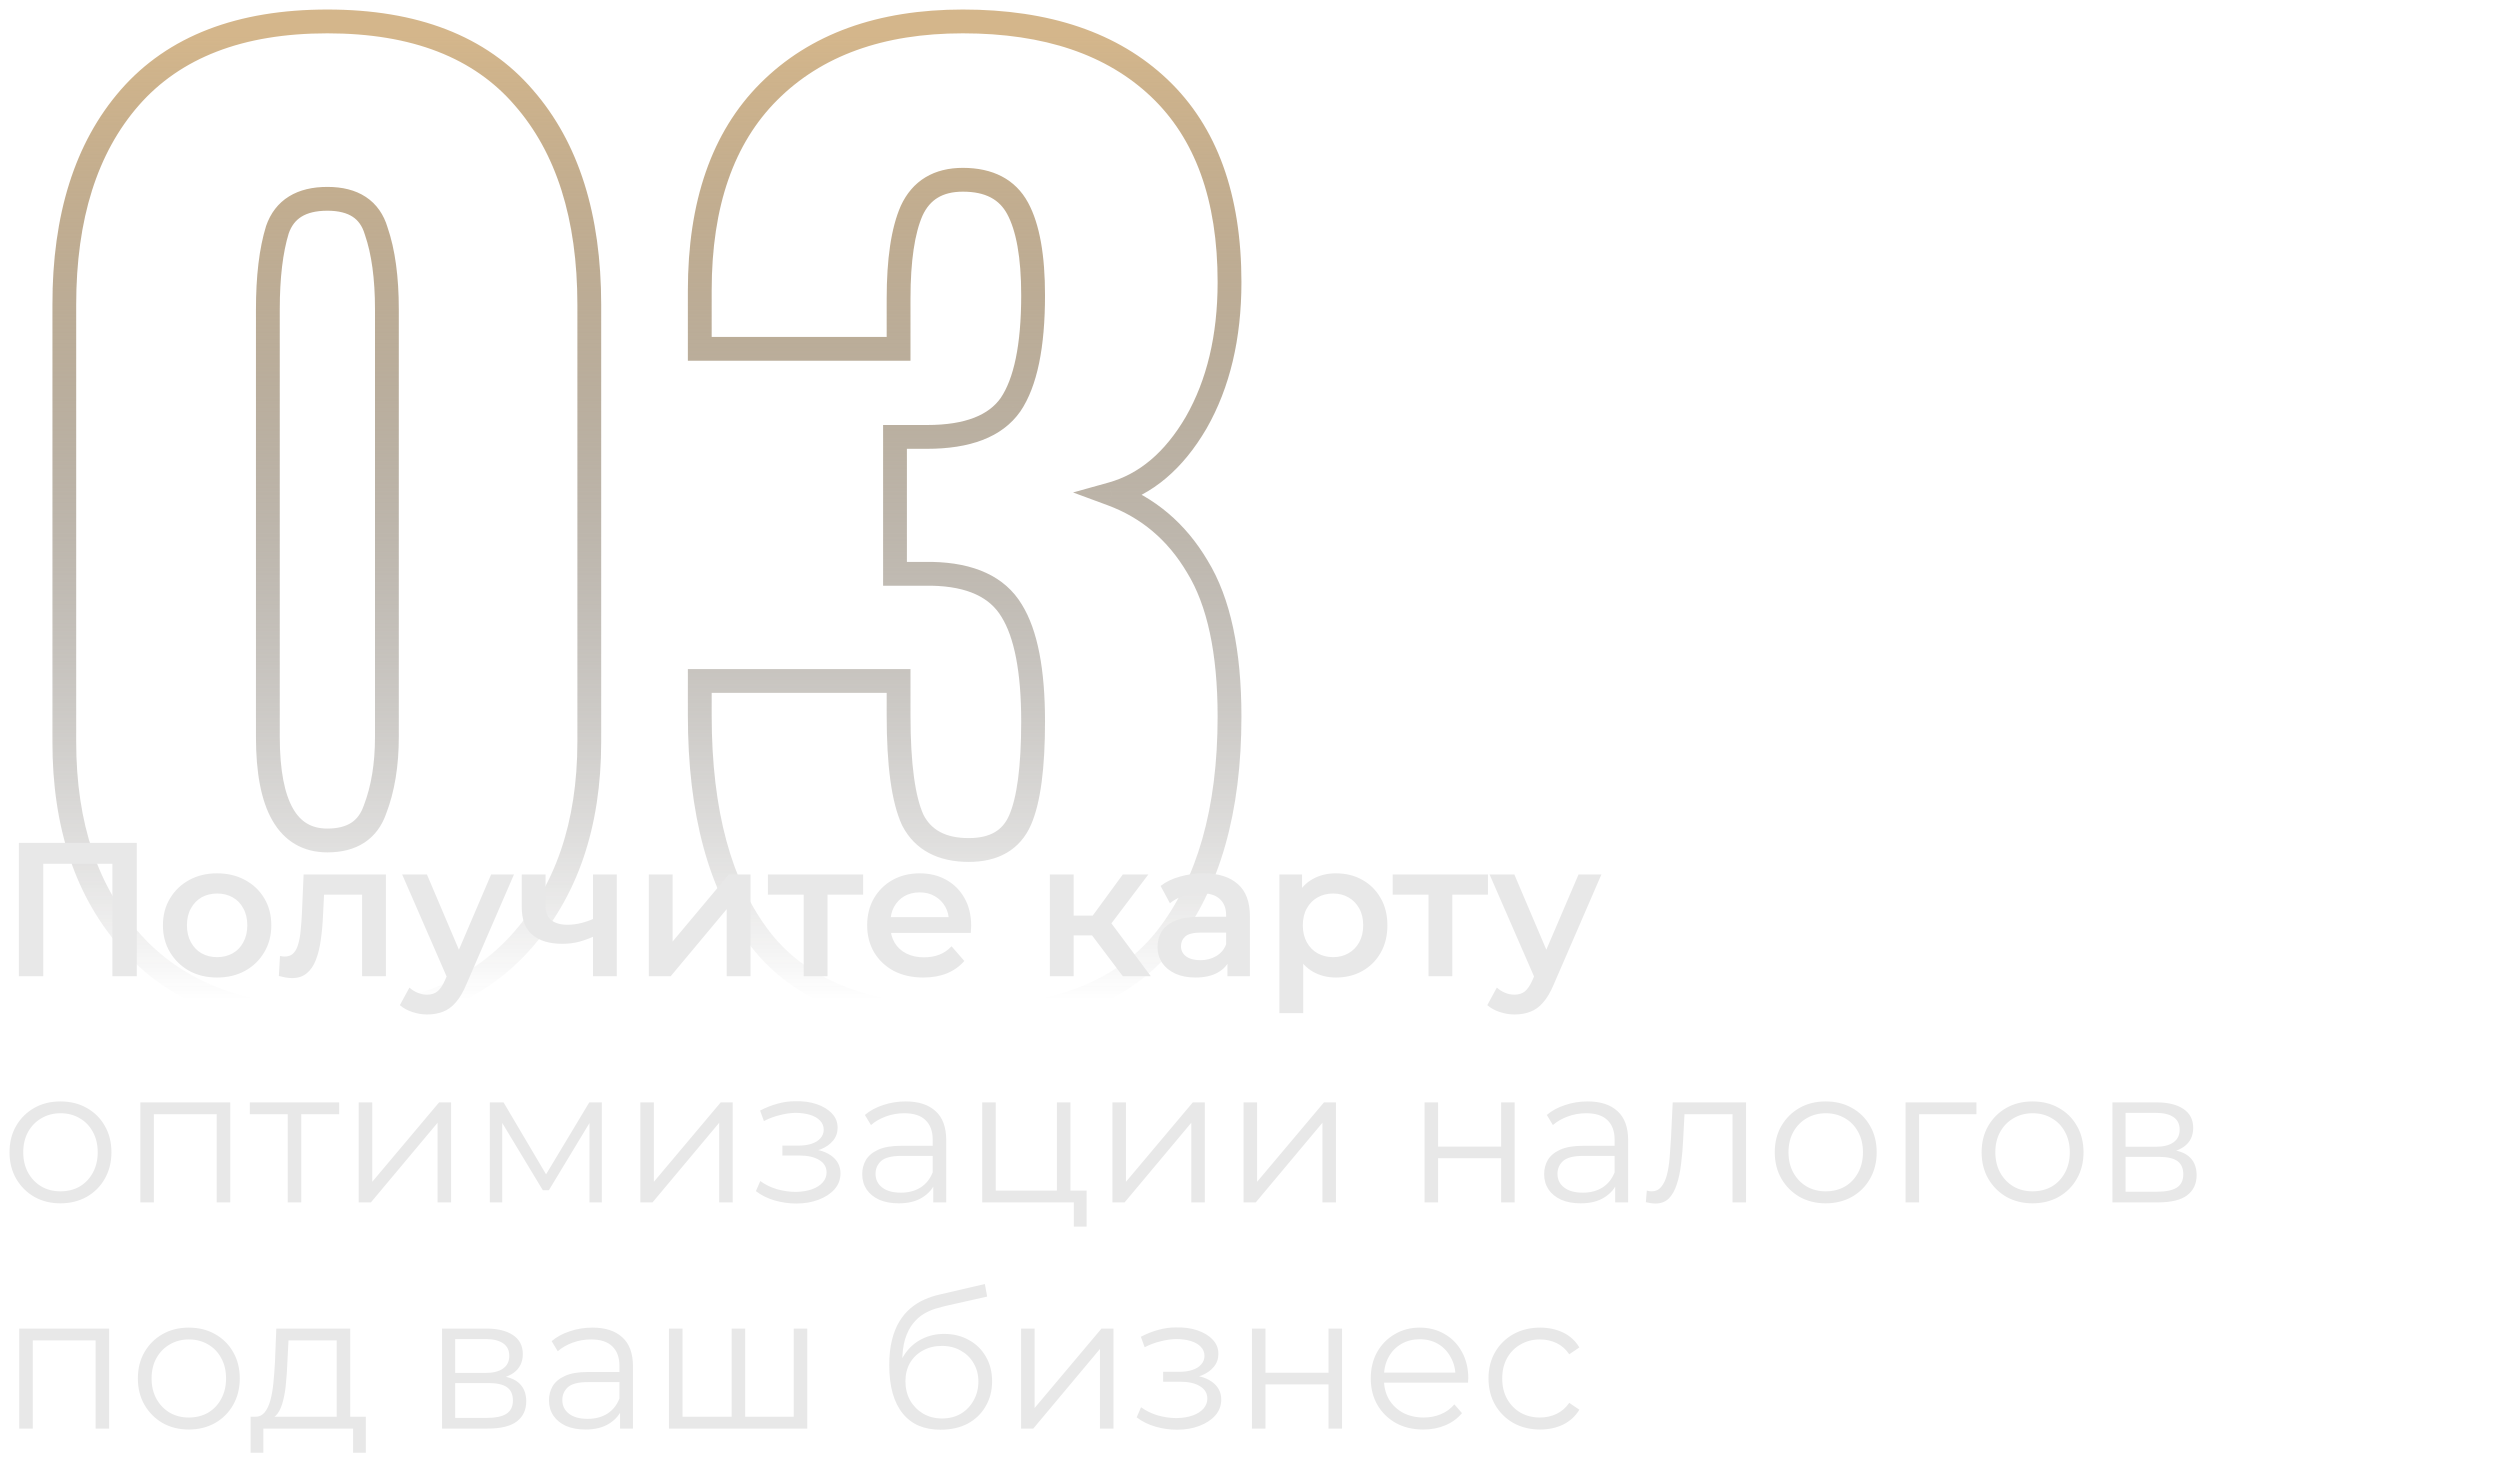 <?xml version="1.0" encoding="UTF-8"?> <svg xmlns="http://www.w3.org/2000/svg" width="210" height="124" viewBox="0 0 210 124" fill="none"><mask id="path-1-outside-1_11_20" maskUnits="userSpaceOnUse" x="4" y="0" width="101" height="87" fill="black"><rect fill="white" x="4" width="101" height="87"></rect><path d="M27.5 85.5C20.367 85.5 14.9 83.4 11.1 79.2C7.3 75 5.4 69.367 5.4 62.3V25.6C5.4 18.2 7.233 12.4 10.9 8.2C14.633 3.933 20.167 1.8 27.5 1.8C34.833 1.8 40.333 3.933 44 8.2C47.667 12.4 49.5 18.2 49.5 25.6V62.3C49.5 69.3 47.567 74.933 43.7 79.2C39.9 83.4 34.5 85.5 27.5 85.5ZM27.5 70.6C29.567 70.6 30.9 69.733 31.5 68C32.167 66.267 32.5 64.233 32.5 61.9V26C32.5 23.333 32.2 21.133 31.6 19.4C31.067 17.6 29.7 16.7 27.5 16.7C25.3 16.7 23.9 17.567 23.3 19.3C22.767 21.033 22.5 23.267 22.5 26V61.9C22.5 67.7 24.167 70.6 27.5 70.6ZM81.081 85.5C73.014 85.5 67.281 83.3 63.88 78.9C60.48 74.5 58.781 68.233 58.781 60.1V57.2H75.481V60.1C75.481 64.233 75.88 67.167 76.68 68.9C77.547 70.567 79.114 71.4 81.38 71.4C83.514 71.4 84.947 70.567 85.68 68.9C86.414 67.233 86.781 64.467 86.781 60.6C86.781 56.333 86.18 53.233 84.981 51.3C83.781 49.3 81.547 48.267 78.281 48.2H75.18V36.7H77.88C81.281 36.7 83.614 35.8 84.88 34C86.147 32.133 86.781 29.067 86.781 24.8C86.781 21.533 86.347 19.1 85.481 17.5C84.614 15.9 83.081 15.1 80.88 15.1C78.814 15.1 77.38 15.967 76.581 17.7C75.847 19.367 75.481 21.833 75.481 25.1V29.3H58.781V24.4C58.781 17.133 60.714 11.567 64.581 7.7C68.514 3.767 73.947 1.8 80.88 1.8C87.947 1.8 93.447 3.667 97.38 7.4C101.314 11.133 103.28 16.567 103.28 23.7C103.28 28.3 102.347 32.233 100.48 35.5C98.614 38.7 96.247 40.7 93.38 41.5C96.447 42.633 98.847 44.667 100.58 47.6C102.38 50.533 103.28 54.733 103.28 60.2C103.28 68.067 101.514 74.267 97.981 78.8C94.447 83.267 88.814 85.5 81.081 85.5Z"></path></mask><path d="M11.1 79.2L10.358 79.871L11.1 79.2ZM10.9 8.2L10.147 7.541L10.147 7.542L10.9 8.2ZM44 8.2L43.242 8.852L43.247 8.858L44 8.2ZM43.7 79.2L42.959 78.528L42.959 78.529L43.7 79.2ZM31.5 68L30.567 67.641L30.561 67.657L30.555 67.673L31.5 68ZM31.6 19.4L30.641 19.684L30.648 19.706L30.655 19.727L31.6 19.4ZM23.3 19.3L22.355 18.973L22.349 18.989L22.344 19.006L23.3 19.3ZM27.5 84.5C20.571 84.5 15.405 82.468 11.841 78.529L10.358 79.871C14.395 84.332 20.163 86.5 27.5 86.5V84.5ZM11.841 78.529C8.246 74.555 6.4 69.183 6.4 62.3H4.4C4.4 69.551 6.354 75.445 10.358 79.871L11.841 78.529ZM6.4 62.3V25.6H4.4V62.3H6.4ZM6.4 25.6C6.4 18.361 8.192 12.823 11.653 8.858L10.147 7.542C6.275 11.977 4.4 18.038 4.4 25.6H6.4ZM11.653 8.858C15.144 4.869 20.365 2.8 27.5 2.8V0.8C19.969 0.8 14.123 2.998 10.147 7.541L11.653 8.858ZM27.5 2.8C34.636 2.8 39.819 4.869 43.242 8.852L44.758 7.548C40.848 2.998 35.03 0.8 27.5 0.8V2.8ZM43.247 8.858C46.708 12.823 48.5 18.361 48.5 25.6H50.5C50.5 18.038 48.625 11.977 44.753 7.542L43.247 8.858ZM48.5 25.6V62.3H50.5V25.6H48.5ZM48.5 62.3C48.5 69.108 46.625 74.484 42.959 78.528L44.441 79.871C48.509 75.383 50.5 69.492 50.5 62.3H48.5ZM42.959 78.529C39.391 82.472 34.289 84.5 27.5 84.5V86.5C34.711 86.5 40.409 84.328 44.441 79.871L42.959 78.529ZM27.5 71.6C28.67 71.6 29.724 71.355 30.595 70.788C31.476 70.216 32.084 69.37 32.445 68.327L30.555 67.673C30.316 68.363 29.957 68.818 29.505 69.112C29.043 69.412 28.397 69.6 27.5 69.6V71.6ZM32.433 68.359C33.154 66.486 33.5 64.326 33.5 61.9H31.5C31.5 64.141 31.18 66.047 30.567 67.641L32.433 68.359ZM33.5 61.9V26H31.5V61.9H33.5ZM33.5 26C33.5 23.268 33.194 20.948 32.545 19.073L30.655 19.727C31.206 21.319 31.5 23.399 31.5 26H33.5ZM32.559 19.116C32.236 18.025 31.634 17.138 30.725 16.54C29.831 15.951 28.73 15.7 27.5 15.7V17.7C28.47 17.7 29.152 17.899 29.625 18.21C30.083 18.512 30.431 18.975 30.641 19.684L32.559 19.116ZM27.5 15.7C26.275 15.7 25.177 15.941 24.274 16.5C23.356 17.068 22.721 17.915 22.355 18.973L24.245 19.627C24.479 18.951 24.844 18.499 25.326 18.2C25.823 17.892 26.525 17.7 27.5 17.7V15.7ZM22.344 19.006C21.771 20.87 21.5 23.212 21.5 26H23.5C23.5 23.321 23.763 21.197 24.256 19.594L22.344 19.006ZM21.5 26V61.9H23.5V26H21.5ZM21.5 61.9C21.5 64.863 21.92 67.248 22.883 68.923C23.894 70.682 25.474 71.6 27.5 71.6V69.6C26.193 69.6 25.273 69.068 24.617 67.927C23.913 66.702 23.5 64.737 23.5 61.9H21.5ZM58.781 57.2V56.2H57.781V57.2H58.781ZM75.481 57.2H76.481V56.2H75.481V57.2ZM76.68 68.9L75.772 69.319L75.782 69.34L75.793 69.361L76.68 68.9ZM84.981 51.3L84.123 51.815L84.127 51.821L84.131 51.827L84.981 51.3ZM78.281 48.2L78.301 47.2L78.291 47.2H78.281V48.2ZM75.18 48.2H74.18V49.2H75.18V48.2ZM75.18 36.7V35.7H74.18V36.7H75.18ZM84.88 34L85.698 34.575L85.703 34.569L85.708 34.562L84.88 34ZM85.481 17.5L84.601 17.976V17.976L85.481 17.5ZM76.581 17.7L75.672 17.281L75.669 17.289L75.665 17.297L76.581 17.7ZM75.481 29.3V30.3H76.481V29.3H75.481ZM58.781 29.3H57.781V30.3H58.781V29.3ZM64.581 7.7L65.288 8.407V8.407L64.581 7.7ZM97.38 7.4L98.069 6.675V6.675L97.38 7.4ZM100.48 35.5L101.344 36.004L101.349 35.996L100.48 35.5ZM93.38 41.5L93.112 40.537L90.136 41.367L93.034 42.438L93.38 41.5ZM100.58 47.6L99.719 48.109L99.724 48.116L99.728 48.123L100.58 47.6ZM97.981 78.8L98.765 79.42L98.769 79.415L97.981 78.8ZM81.081 84.5C73.178 84.5 67.808 82.347 64.672 78.289L63.089 79.511C66.753 84.252 72.85 86.5 81.081 86.5V84.5ZM64.672 78.289C61.457 74.128 59.781 68.111 59.781 60.1H57.781C57.781 68.356 59.504 74.872 63.089 79.511L64.672 78.289ZM59.781 60.1V57.2H57.781V60.1H59.781ZM58.781 58.2H75.481V56.2H58.781V58.2ZM74.481 57.2V60.1H76.481V57.2H74.481ZM74.481 60.1C74.481 64.248 74.874 67.373 75.772 69.319L77.588 68.481C76.887 66.96 76.481 64.219 76.481 60.1H74.481ZM75.793 69.361C76.871 71.434 78.833 72.4 81.38 72.4V70.4C79.394 70.4 78.223 69.7 77.568 68.439L75.793 69.361ZM81.38 72.4C82.574 72.4 83.651 72.167 84.558 71.639C85.476 71.106 86.153 70.31 86.596 69.303L84.765 68.497C84.475 69.157 84.069 69.611 83.553 69.91C83.027 70.216 82.32 70.4 81.38 70.4V72.4ZM86.596 69.303C87.419 67.432 87.781 64.484 87.781 60.6H85.781C85.781 64.449 85.409 67.035 84.765 68.497L86.596 69.303ZM87.781 60.6C87.781 56.285 87.182 52.951 85.83 50.773L84.131 51.827C85.179 53.516 85.781 56.382 85.781 60.6H87.781ZM85.838 50.785C84.395 48.38 81.76 47.271 78.301 47.2L78.26 49.2C81.335 49.263 83.166 50.219 84.123 51.815L85.838 50.785ZM78.281 47.2H75.18V49.2H78.281V47.2ZM76.18 48.2V36.7H74.18V48.2H76.18ZM75.18 37.7H77.88V35.7H75.18V37.7ZM77.88 37.7C81.422 37.7 84.159 36.763 85.698 34.575L84.063 33.425C83.069 34.837 81.139 35.7 77.88 35.7V37.7ZM85.708 34.562C87.15 32.437 87.781 29.115 87.781 24.8H85.781C85.781 29.018 85.145 31.83 84.053 33.438L85.708 34.562ZM87.781 24.8C87.781 21.48 87.346 18.845 86.36 17.024L84.601 17.976C85.348 19.355 85.781 21.587 85.781 24.8H87.781ZM86.36 17.024C85.279 15.028 83.356 14.1 80.88 14.1V16.1C82.805 16.1 83.949 16.772 84.601 17.976L86.36 17.024ZM80.88 14.1C79.707 14.1 78.644 14.347 77.738 14.894C76.827 15.445 76.144 16.259 75.672 17.281L77.488 18.119C77.817 17.407 78.25 16.922 78.773 16.606C79.301 16.287 79.987 16.1 80.88 16.1V14.1ZM75.665 17.297C74.848 19.155 74.481 21.788 74.481 25.1H76.481C76.481 21.879 76.846 19.579 77.496 18.103L75.665 17.297ZM74.481 25.1V29.3H76.481V25.1H74.481ZM75.481 28.3H58.781V30.3H75.481V28.3ZM59.781 29.3V24.4H57.781V29.3H59.781ZM59.781 24.4C59.781 17.308 61.664 12.031 65.288 8.407L63.873 6.993C59.764 11.102 57.781 16.958 57.781 24.4H59.781ZM65.288 8.407C68.99 4.705 74.143 2.8 80.88 2.8V0.8C73.751 0.8 68.038 2.828 63.873 6.993L65.288 8.407ZM80.88 2.8C87.771 2.8 92.996 4.617 96.692 8.125L98.069 6.675C93.899 2.717 88.123 0.8 80.88 0.8V2.8ZM96.692 8.125C100.369 11.615 102.28 16.75 102.28 23.7H104.28C104.28 16.383 102.258 10.651 98.069 6.675L96.692 8.125ZM102.28 23.7C102.28 28.165 101.375 31.919 99.612 35.004L101.349 35.996C103.319 32.548 104.28 28.436 104.28 23.7H102.28ZM99.617 34.996C97.847 38.029 95.67 39.823 93.112 40.537L93.649 42.463C96.824 41.577 99.38 39.371 101.344 36.004L99.617 34.996ZM93.034 42.438C95.875 43.488 98.098 45.364 99.719 48.109L101.441 47.091C99.596 43.969 97.019 41.779 93.727 40.562L93.034 42.438ZM99.728 48.123C101.39 50.832 102.28 54.819 102.28 60.2H104.28C104.28 54.648 103.371 50.235 101.433 47.077L99.728 48.123ZM102.28 60.2C102.28 67.925 100.545 73.882 97.192 78.185L98.769 79.415C102.482 74.651 104.28 68.208 104.28 60.2H102.28ZM97.196 78.18C93.915 82.328 88.625 84.5 81.081 84.5V86.5C89.003 86.5 94.98 84.206 98.765 79.42L97.196 78.18Z" fill="url(#paint0_linear_11_20)" mask="url(#path-1-outside-1_11_20)"></path><path d="M1.584 82V70.8H11.488V82H9.44V72.048L9.92 72.56H3.152L3.632 72.048V82H1.584ZM18.23 82.112C17.355 82.112 16.577 81.925 15.894 81.552C15.211 81.168 14.673 80.645 14.278 79.984C13.883 79.323 13.686 78.571 13.686 77.728C13.686 76.875 13.883 76.123 14.278 75.472C14.673 74.811 15.211 74.293 15.894 73.92C16.577 73.547 17.355 73.36 18.23 73.36C19.116 73.36 19.899 73.547 20.582 73.92C21.276 74.293 21.814 74.805 22.198 75.456C22.593 76.107 22.79 76.864 22.79 77.728C22.79 78.571 22.593 79.323 22.198 79.984C21.814 80.645 21.276 81.168 20.582 81.552C19.899 81.925 19.116 82.112 18.23 82.112ZM18.23 80.4C18.721 80.4 19.158 80.293 19.542 80.08C19.926 79.867 20.225 79.557 20.438 79.152C20.662 78.747 20.774 78.272 20.774 77.728C20.774 77.173 20.662 76.699 20.438 76.304C20.225 75.899 19.926 75.589 19.542 75.376C19.158 75.163 18.726 75.056 18.246 75.056C17.756 75.056 17.318 75.163 16.934 75.376C16.561 75.589 16.262 75.899 16.038 76.304C15.814 76.699 15.702 77.173 15.702 77.728C15.702 78.272 15.814 78.747 16.038 79.152C16.262 79.557 16.561 79.867 16.934 80.08C17.318 80.293 17.75 80.4 18.23 80.4ZM23.424 81.984L23.52 80.304C23.595 80.315 23.664 80.325 23.728 80.336C23.792 80.347 23.851 80.352 23.904 80.352C24.235 80.352 24.491 80.251 24.672 80.048C24.854 79.845 24.987 79.573 25.072 79.232C25.168 78.88 25.232 78.491 25.264 78.064C25.307 77.627 25.339 77.189 25.36 76.752L25.504 73.456H32.416V82H30.416V74.608L30.88 75.152H26.816L27.248 74.592L27.136 76.848C27.104 77.605 27.04 78.309 26.944 78.96C26.859 79.6 26.72 80.16 26.528 80.64C26.347 81.12 26.091 81.493 25.76 81.76C25.44 82.027 25.029 82.16 24.528 82.16C24.368 82.16 24.192 82.144 24 82.112C23.819 82.08 23.627 82.037 23.424 81.984ZM35.878 85.216C35.462 85.216 35.046 85.147 34.63 85.008C34.214 84.869 33.867 84.677 33.59 84.432L34.39 82.96C34.592 83.141 34.822 83.285 35.078 83.392C35.334 83.499 35.595 83.552 35.862 83.552C36.224 83.552 36.518 83.461 36.742 83.28C36.966 83.099 37.174 82.795 37.366 82.368L37.862 81.248L38.022 81.008L41.254 73.456H43.174L39.174 82.688C38.907 83.328 38.608 83.835 38.278 84.208C37.958 84.581 37.595 84.843 37.19 84.992C36.795 85.141 36.358 85.216 35.878 85.216ZM37.638 82.304L33.782 73.456H35.862L38.998 80.832L37.638 82.304ZM49.955 78.624C49.549 78.816 49.117 78.976 48.659 79.104C48.211 79.221 47.736 79.28 47.235 79.28C46.157 79.28 45.32 79.029 44.723 78.528C44.125 78.027 43.827 77.248 43.827 76.192V73.456H45.827V76.064C45.827 76.629 45.987 77.04 46.307 77.296C46.637 77.552 47.091 77.68 47.667 77.68C48.051 77.68 48.435 77.632 48.819 77.536C49.203 77.44 49.581 77.307 49.955 77.136V78.624ZM49.811 82V73.456H51.811V82H49.811ZM54.5 82V73.456H56.5V79.088L61.22 73.456H63.044V82H61.044V76.368L56.34 82H54.5ZM67.511 82V74.672L67.975 75.152H64.503V73.456H72.503V75.152H69.047L69.511 74.672V82H67.511ZM77.562 82.112C76.613 82.112 75.781 81.925 75.066 81.552C74.362 81.168 73.813 80.645 73.418 79.984C73.034 79.323 72.842 78.571 72.842 77.728C72.842 76.875 73.029 76.123 73.402 75.472C73.786 74.811 74.309 74.293 74.97 73.92C75.642 73.547 76.405 73.36 77.258 73.36C78.09 73.36 78.832 73.541 79.482 73.904C80.133 74.267 80.645 74.779 81.018 75.44C81.392 76.101 81.578 76.88 81.578 77.776C81.578 77.861 81.573 77.957 81.562 78.064C81.562 78.171 81.557 78.272 81.546 78.368H74.426V77.04H80.49L79.706 77.456C79.717 76.965 79.616 76.533 79.402 76.16C79.189 75.787 78.896 75.493 78.522 75.28C78.16 75.067 77.738 74.96 77.258 74.96C76.768 74.96 76.336 75.067 75.962 75.28C75.6 75.493 75.312 75.792 75.098 76.176C74.896 76.549 74.794 76.992 74.794 77.504V77.824C74.794 78.336 74.912 78.789 75.146 79.184C75.381 79.579 75.712 79.883 76.138 80.096C76.565 80.309 77.056 80.416 77.61 80.416C78.09 80.416 78.522 80.341 78.906 80.192C79.29 80.043 79.632 79.808 79.93 79.488L81.002 80.72C80.618 81.168 80.133 81.515 79.546 81.76C78.97 81.995 78.309 82.112 77.562 82.112ZM94.316 82L91.228 77.904L92.86 76.896L96.668 82H94.316ZM88.188 82V73.456H90.188V82H88.188ZM89.596 78.576V76.912H92.492V78.576H89.596ZM93.052 77.968L91.18 77.744L94.316 73.456H96.46L93.052 77.968ZM103.106 82V80.272L102.994 79.904V76.88C102.994 76.293 102.818 75.84 102.466 75.52C102.114 75.189 101.581 75.024 100.866 75.024C100.386 75.024 99.912 75.099 99.442 75.248C98.984 75.397 98.594 75.605 98.274 75.872L97.49 74.416C97.949 74.064 98.493 73.803 99.122 73.632C99.762 73.451 100.423 73.36 101.106 73.36C102.343 73.36 103.298 73.659 103.97 74.256C104.653 74.843 104.994 75.755 104.994 76.992V82H103.106ZM100.418 82.112C99.778 82.112 99.218 82.005 98.738 81.792C98.258 81.568 97.885 81.264 97.618 80.88C97.362 80.485 97.234 80.043 97.234 79.552C97.234 79.072 97.346 78.64 97.57 78.256C97.805 77.872 98.183 77.568 98.706 77.344C99.229 77.12 99.922 77.008 100.786 77.008H103.266V78.336H100.93C100.247 78.336 99.789 78.448 99.554 78.672C99.32 78.885 99.202 79.152 99.202 79.472C99.202 79.835 99.346 80.123 99.634 80.336C99.922 80.549 100.322 80.656 100.834 80.656C101.325 80.656 101.762 80.544 102.146 80.32C102.541 80.096 102.823 79.765 102.994 79.328L103.33 80.528C103.138 81.029 102.791 81.419 102.29 81.696C101.799 81.973 101.175 82.112 100.418 82.112ZM112.205 82.112C111.512 82.112 110.877 81.952 110.301 81.632C109.736 81.312 109.282 80.832 108.941 80.192C108.61 79.541 108.445 78.72 108.445 77.728C108.445 76.725 108.605 75.904 108.925 75.264C109.256 74.624 109.704 74.149 110.269 73.84C110.834 73.52 111.48 73.36 112.205 73.36C113.048 73.36 113.789 73.541 114.429 73.904C115.08 74.267 115.592 74.773 115.965 75.424C116.349 76.075 116.541 76.843 116.541 77.728C116.541 78.613 116.349 79.387 115.965 80.048C115.592 80.699 115.08 81.205 114.429 81.568C113.789 81.931 113.048 82.112 112.205 82.112ZM107.469 85.104V73.456H109.373V75.472L109.309 77.744L109.469 80.016V85.104H107.469ZM111.981 80.4C112.461 80.4 112.888 80.293 113.261 80.08C113.645 79.867 113.949 79.557 114.173 79.152C114.397 78.747 114.509 78.272 114.509 77.728C114.509 77.173 114.397 76.699 114.173 76.304C113.949 75.899 113.645 75.589 113.261 75.376C112.888 75.163 112.461 75.056 111.981 75.056C111.501 75.056 111.069 75.163 110.685 75.376C110.301 75.589 109.997 75.899 109.773 76.304C109.549 76.699 109.437 77.173 109.437 77.728C109.437 78.272 109.549 78.747 109.773 79.152C109.997 79.557 110.301 79.867 110.685 80.08C111.069 80.293 111.501 80.4 111.981 80.4ZM119.995 82V74.672L120.459 75.152H116.987V73.456H124.987V75.152H121.531L121.995 74.672V82H119.995ZM127.221 85.216C126.805 85.216 126.389 85.147 125.973 85.008C125.557 84.869 125.211 84.677 124.933 84.432L125.733 82.96C125.936 83.141 126.165 83.285 126.421 83.392C126.677 83.499 126.939 83.552 127.205 83.552C127.568 83.552 127.861 83.461 128.085 83.28C128.309 83.099 128.517 82.795 128.709 82.368L129.205 81.248L129.365 81.008L132.597 73.456H134.517L130.517 82.688C130.251 83.328 129.952 83.835 129.621 84.208C129.301 84.581 128.939 84.843 128.533 84.992C128.139 85.141 127.701 85.216 127.221 85.216ZM128.981 82.304L125.125 73.456H127.205L130.341 80.832L128.981 82.304ZM5.072 101.08C4.261 101.08 3.531 100.899 2.88 100.536C2.24 100.163 1.733 99.656 1.36 99.016C0.987 98.365 0.8 97.624 0.8 96.792C0.8 95.949 0.987 95.208 1.36 94.568C1.733 93.928 2.24 93.427 2.88 93.064C3.52 92.701 4.251 92.52 5.072 92.52C5.904 92.52 6.64 92.701 7.28 93.064C7.931 93.427 8.437 93.928 8.8 94.568C9.173 95.208 9.36 95.949 9.36 96.792C9.36 97.624 9.173 98.365 8.8 99.016C8.437 99.656 7.931 100.163 7.28 100.536C6.629 100.899 5.893 101.08 5.072 101.08ZM5.072 100.072C5.68 100.072 6.219 99.939 6.688 99.672C7.157 99.395 7.525 99.011 7.792 98.52C8.069 98.019 8.208 97.443 8.208 96.792C8.208 96.131 8.069 95.555 7.792 95.064C7.525 94.573 7.157 94.195 6.688 93.928C6.219 93.651 5.685 93.512 5.088 93.512C4.491 93.512 3.957 93.651 3.488 93.928C3.019 94.195 2.645 94.573 2.368 95.064C2.091 95.555 1.952 96.131 1.952 96.792C1.952 97.443 2.091 98.019 2.368 98.52C2.645 99.011 3.019 99.395 3.488 99.672C3.957 99.939 4.485 100.072 5.072 100.072ZM11.788 101V92.6H19.34V101H18.204V93.288L18.492 93.592H12.636L12.924 93.288V101H11.788ZM24.169 101V93.288L24.457 93.592H20.985V92.6H28.489V93.592H25.017L25.305 93.288V101H24.169ZM30.132 101V92.6H31.268V99.272L36.884 92.6H37.892V101H36.756V94.312L31.156 101H30.132ZM41.147 101V92.6H42.299L46.107 99.048H45.627L49.499 92.6H50.555V101H49.515V93.896L49.723 93.992L46.107 99.976H45.595L41.947 93.928L42.187 93.88V101H41.147ZM53.788 101V92.6H54.924V99.272L60.54 92.6H61.548V101H60.412V94.312L54.812 101H53.788ZM66.888 101.096C66.28 101.096 65.677 101.011 65.08 100.84C64.482 100.669 63.954 100.408 63.496 100.056L63.864 99.208C64.269 99.507 64.738 99.736 65.272 99.896C65.805 100.045 66.333 100.12 66.856 100.12C67.378 100.109 67.832 100.035 68.216 99.896C68.6 99.757 68.898 99.565 69.112 99.32C69.325 99.075 69.432 98.797 69.432 98.488C69.432 98.04 69.229 97.693 68.824 97.448C68.418 97.192 67.864 97.064 67.16 97.064H65.72V96.232H67.08C67.496 96.232 67.864 96.179 68.184 96.072C68.504 95.965 68.749 95.811 68.92 95.608C69.101 95.405 69.192 95.165 69.192 94.888C69.192 94.589 69.085 94.333 68.872 94.12C68.669 93.907 68.386 93.747 68.024 93.64C67.661 93.533 67.25 93.48 66.792 93.48C66.376 93.491 65.944 93.555 65.496 93.672C65.048 93.779 64.605 93.944 64.168 94.168L63.848 93.288C64.338 93.032 64.824 92.84 65.304 92.712C65.794 92.573 66.285 92.504 66.776 92.504C67.448 92.483 68.05 92.563 68.584 92.744C69.128 92.925 69.56 93.187 69.88 93.528C70.2 93.859 70.36 94.259 70.36 94.728C70.36 95.144 70.232 95.507 69.976 95.816C69.72 96.125 69.378 96.365 68.952 96.536C68.525 96.707 68.04 96.792 67.496 96.792L67.544 96.488C68.504 96.488 69.25 96.675 69.784 97.048C70.328 97.421 70.6 97.928 70.6 98.568C70.6 99.069 70.434 99.512 70.104 99.896C69.773 100.269 69.325 100.563 68.76 100.776C68.205 100.989 67.581 101.096 66.888 101.096ZM78.394 101V99.144L78.347 98.84V95.736C78.347 95.021 78.144 94.472 77.739 94.088C77.344 93.704 76.752 93.512 75.963 93.512C75.418 93.512 74.901 93.603 74.41 93.784C73.92 93.965 73.504 94.205 73.162 94.504L72.65 93.656C73.077 93.293 73.589 93.016 74.186 92.824C74.784 92.621 75.413 92.52 76.075 92.52C77.162 92.52 78 92.792 78.587 93.336C79.184 93.869 79.483 94.685 79.483 95.784V101H78.394ZM75.499 101.08C74.869 101.08 74.32 100.979 73.85 100.776C73.392 100.563 73.04 100.275 72.794 99.912C72.549 99.539 72.427 99.112 72.427 98.632C72.427 98.195 72.528 97.8 72.731 97.448C72.944 97.085 73.285 96.797 73.754 96.584C74.234 96.36 74.874 96.248 75.674 96.248H78.57V97.096H75.707C74.896 97.096 74.331 97.24 74.01 97.528C73.701 97.816 73.546 98.173 73.546 98.6C73.546 99.08 73.733 99.464 74.106 99.752C74.48 100.04 75.002 100.184 75.674 100.184C76.314 100.184 76.864 100.04 77.323 99.752C77.792 99.453 78.133 99.027 78.347 98.472L78.603 99.256C78.389 99.811 78.016 100.253 77.483 100.584C76.96 100.915 76.299 101.08 75.499 101.08ZM82.507 101V92.6H83.643V100.008H88.779V92.6H89.915V101H82.507ZM90.203 103.032V100.904L90.491 101H88.779V100.008H91.275V103.032H90.203ZM93.444 101V92.6H94.58V99.272L100.196 92.6H101.204V101H100.068V94.312L94.468 101H93.444ZM104.46 101V92.6H105.596V99.272L111.212 92.6H112.22V101H111.084V94.312L105.484 101H104.46ZM119.663 101V92.6H120.799V96.312H126.095V92.6H127.231V101H126.095V97.288H120.799V101H119.663ZM135.676 101V99.144L135.628 98.84V95.736C135.628 95.021 135.425 94.472 135.02 94.088C134.625 93.704 134.033 93.512 133.244 93.512C132.7 93.512 132.182 93.603 131.692 93.784C131.201 93.965 130.785 94.205 130.444 94.504L129.932 93.656C130.358 93.293 130.87 93.016 131.468 92.824C132.065 92.621 132.694 92.52 133.356 92.52C134.444 92.52 135.281 92.792 135.868 93.336C136.465 93.869 136.764 94.685 136.764 95.784V101H135.676ZM132.78 101.08C132.15 101.08 131.601 100.979 131.132 100.776C130.673 100.563 130.321 100.275 130.076 99.912C129.83 99.539 129.708 99.112 129.708 98.632C129.708 98.195 129.809 97.8 130.012 97.448C130.225 97.085 130.566 96.797 131.036 96.584C131.516 96.36 132.156 96.248 132.956 96.248H135.852V97.096H132.988C132.177 97.096 131.612 97.24 131.292 97.528C130.982 97.816 130.828 98.173 130.828 98.6C130.828 99.08 131.014 99.464 131.388 99.752C131.761 100.04 132.284 100.184 132.956 100.184C133.596 100.184 134.145 100.04 134.604 99.752C135.073 99.453 135.414 99.027 135.628 98.472L135.884 99.256C135.67 99.811 135.297 100.253 134.764 100.584C134.241 100.915 133.58 101.08 132.78 101.08ZM138.252 100.984L138.332 100.008C138.407 100.019 138.476 100.035 138.54 100.056C138.615 100.067 138.679 100.072 138.732 100.072C139.073 100.072 139.345 99.944 139.548 99.688C139.761 99.432 139.921 99.091 140.028 98.664C140.135 98.237 140.209 97.757 140.252 97.224C140.295 96.68 140.332 96.136 140.364 95.592L140.508 92.6H146.668V101H145.532V93.256L145.82 93.592H141.244L141.516 93.24L141.388 95.672C141.356 96.397 141.297 97.091 141.212 97.752C141.137 98.413 141.015 98.995 140.844 99.496C140.684 99.997 140.46 100.392 140.172 100.68C139.884 100.957 139.516 101.096 139.068 101.096C138.94 101.096 138.807 101.085 138.668 101.064C138.54 101.043 138.401 101.016 138.252 100.984ZM153.353 101.08C152.543 101.08 151.812 100.899 151.161 100.536C150.521 100.163 150.015 99.656 149.641 99.016C149.268 98.365 149.081 97.624 149.081 96.792C149.081 95.949 149.268 95.208 149.641 94.568C150.015 93.928 150.521 93.427 151.161 93.064C151.801 92.701 152.532 92.52 153.353 92.52C154.185 92.52 154.921 92.701 155.561 93.064C156.212 93.427 156.719 93.928 157.081 94.568C157.455 95.208 157.641 95.949 157.641 96.792C157.641 97.624 157.455 98.365 157.081 99.016C156.719 99.656 156.212 100.163 155.561 100.536C154.911 100.899 154.175 101.08 153.353 101.08ZM153.353 100.072C153.961 100.072 154.5 99.939 154.969 99.672C155.439 99.395 155.807 99.011 156.073 98.52C156.351 98.019 156.489 97.443 156.489 96.792C156.489 96.131 156.351 95.555 156.073 95.064C155.807 94.573 155.439 94.195 154.969 93.928C154.5 93.651 153.967 93.512 153.369 93.512C152.772 93.512 152.239 93.651 151.769 93.928C151.3 94.195 150.927 94.573 150.649 95.064C150.372 95.555 150.233 96.131 150.233 96.792C150.233 97.443 150.372 98.019 150.649 98.52C150.927 99.011 151.3 99.395 151.769 99.672C152.239 99.939 152.767 100.072 153.353 100.072ZM160.069 101V92.6H166.021V93.592H160.917L161.205 93.304V101H160.069ZM170.728 101.08C169.918 101.08 169.187 100.899 168.536 100.536C167.896 100.163 167.39 99.656 167.016 99.016C166.643 98.365 166.456 97.624 166.456 96.792C166.456 95.949 166.643 95.208 167.016 94.568C167.39 93.928 167.896 93.427 168.536 93.064C169.176 92.701 169.907 92.52 170.728 92.52C171.56 92.52 172.296 92.701 172.936 93.064C173.587 93.427 174.094 93.928 174.456 94.568C174.83 95.208 175.016 95.949 175.016 96.792C175.016 97.624 174.83 98.365 174.456 99.016C174.094 99.656 173.587 100.163 172.936 100.536C172.286 100.899 171.55 101.08 170.728 101.08ZM170.728 100.072C171.336 100.072 171.875 99.939 172.344 99.672C172.814 99.395 173.182 99.011 173.448 98.52C173.726 98.019 173.864 97.443 173.864 96.792C173.864 96.131 173.726 95.555 173.448 95.064C173.182 94.573 172.814 94.195 172.344 93.928C171.875 93.651 171.342 93.512 170.744 93.512C170.147 93.512 169.614 93.651 169.144 93.928C168.675 94.195 168.302 94.573 168.024 95.064C167.747 95.555 167.608 96.131 167.608 96.792C167.608 97.443 167.747 98.019 168.024 98.52C168.302 99.011 168.675 99.395 169.144 99.672C169.614 99.939 170.142 100.072 170.728 100.072ZM177.444 101V92.6H181.156C182.105 92.6 182.852 92.781 183.396 93.144C183.951 93.507 184.228 94.04 184.228 94.744C184.228 95.427 183.967 95.955 183.444 96.328C182.921 96.691 182.233 96.872 181.38 96.872L181.604 96.536C182.607 96.536 183.343 96.723 183.812 97.096C184.281 97.469 184.516 98.008 184.516 98.712C184.516 99.437 184.249 100.003 183.716 100.408C183.193 100.803 182.377 101 181.268 101H177.444ZM178.548 100.104H181.22C181.935 100.104 182.473 99.992 182.836 99.768C183.209 99.533 183.396 99.16 183.396 98.648C183.396 98.136 183.231 97.763 182.9 97.528C182.569 97.293 182.047 97.176 181.332 97.176H178.548V100.104ZM178.548 96.328H181.076C181.727 96.328 182.223 96.205 182.564 95.96C182.916 95.715 183.092 95.357 183.092 94.888C183.092 94.419 182.916 94.067 182.564 93.832C182.223 93.597 181.727 93.48 181.076 93.48H178.548V96.328ZM1.616 120V111.6H9.168V120H8.032V112.288L8.32 112.592H2.464L2.752 112.288V120H1.616ZM15.853 120.08C15.043 120.08 14.312 119.899 13.661 119.536C13.021 119.163 12.515 118.656 12.141 118.016C11.768 117.365 11.581 116.624 11.581 115.792C11.581 114.949 11.768 114.208 12.141 113.568C12.515 112.928 13.021 112.427 13.661 112.064C14.301 111.701 15.032 111.52 15.853 111.52C16.685 111.52 17.421 111.701 18.061 112.064C18.712 112.427 19.219 112.928 19.581 113.568C19.955 114.208 20.141 114.949 20.141 115.792C20.141 116.624 19.955 117.365 19.581 118.016C19.219 118.656 18.712 119.163 18.061 119.536C17.411 119.899 16.675 120.08 15.853 120.08ZM15.853 119.072C16.461 119.072 17 118.939 17.469 118.672C17.939 118.395 18.307 118.011 18.573 117.52C18.851 117.019 18.989 116.443 18.989 115.792C18.989 115.131 18.851 114.555 18.573 114.064C18.307 113.573 17.939 113.195 17.469 112.928C17 112.651 16.467 112.512 15.869 112.512C15.272 112.512 14.739 112.651 14.269 112.928C13.8 113.195 13.427 113.573 13.149 114.064C12.872 114.555 12.733 115.131 12.733 115.792C12.733 116.443 12.872 117.019 13.149 117.52C13.427 118.011 13.8 118.395 14.269 118.672C14.739 118.939 15.267 119.072 15.853 119.072ZM28.282 119.456V112.592H24.234L24.138 114.464C24.117 115.029 24.08 115.584 24.026 116.128C23.984 116.672 23.904 117.173 23.786 117.632C23.68 118.08 23.525 118.448 23.322 118.736C23.12 119.013 22.858 119.173 22.538 119.216L21.402 119.008C21.733 119.019 22.005 118.901 22.218 118.656C22.432 118.4 22.597 118.053 22.714 117.616C22.832 117.179 22.917 116.683 22.97 116.128C23.024 115.563 23.066 114.987 23.098 114.4L23.21 111.6H29.418V119.456H28.282ZM21.05 122.032V119.008H30.73V122.032H29.658V120H22.122V122.032H21.05ZM37.132 120V111.6H40.844C41.793 111.6 42.54 111.781 43.084 112.144C43.638 112.507 43.916 113.04 43.916 113.744C43.916 114.427 43.654 114.955 43.132 115.328C42.609 115.691 41.921 115.872 41.068 115.872L41.292 115.536C42.294 115.536 43.03 115.723 43.5 116.096C43.969 116.469 44.204 117.008 44.204 117.712C44.204 118.437 43.937 119.003 43.404 119.408C42.881 119.803 42.065 120 40.956 120H37.132ZM38.236 119.104H40.908C41.622 119.104 42.161 118.992 42.524 118.768C42.897 118.533 43.084 118.16 43.084 117.648C43.084 117.136 42.918 116.763 42.588 116.528C42.257 116.293 41.734 116.176 41.02 116.176H38.236V119.104ZM38.236 115.328H40.764C41.414 115.328 41.91 115.205 42.252 114.96C42.604 114.715 42.78 114.357 42.78 113.888C42.78 113.419 42.604 113.067 42.252 112.832C41.91 112.597 41.414 112.48 40.764 112.48H38.236V115.328ZM52.082 120V118.144L52.034 117.84V114.736C52.034 114.021 51.831 113.472 51.426 113.088C51.031 112.704 50.439 112.512 49.65 112.512C49.106 112.512 48.589 112.603 48.098 112.784C47.607 112.965 47.191 113.205 46.85 113.504L46.338 112.656C46.765 112.293 47.277 112.016 47.874 111.824C48.471 111.621 49.101 111.52 49.762 111.52C50.85 111.52 51.687 111.792 52.274 112.336C52.871 112.869 53.17 113.685 53.17 114.784V120H52.082ZM49.186 120.08C48.557 120.08 48.007 119.979 47.538 119.776C47.079 119.563 46.727 119.275 46.482 118.912C46.237 118.539 46.114 118.112 46.114 117.632C46.114 117.195 46.215 116.8 46.418 116.448C46.631 116.085 46.973 115.797 47.442 115.584C47.922 115.36 48.562 115.248 49.362 115.248H52.258V116.096H49.394C48.583 116.096 48.018 116.24 47.698 116.528C47.389 116.816 47.234 117.173 47.234 117.6C47.234 118.08 47.421 118.464 47.794 118.752C48.167 119.04 48.69 119.184 49.362 119.184C50.002 119.184 50.551 119.04 51.01 118.752C51.479 118.453 51.821 118.027 52.034 117.472L52.29 118.256C52.077 118.811 51.703 119.253 51.17 119.584C50.647 119.915 49.986 120.08 49.186 120.08ZM61.714 119.008L61.458 119.312V111.6H62.594V119.312L62.29 119.008H66.978L66.674 119.312V111.6H67.81V120H56.194V111.6H57.33V119.312L57.042 119.008H61.714ZM79.001 120.096C78.319 120.096 77.711 119.984 77.177 119.76C76.655 119.536 76.207 119.195 75.833 118.736C75.46 118.277 75.177 117.712 74.985 117.04C74.793 116.357 74.697 115.568 74.697 114.672C74.697 113.872 74.772 113.173 74.921 112.576C75.071 111.968 75.279 111.445 75.545 111.008C75.812 110.571 76.121 110.203 76.473 109.904C76.836 109.595 77.225 109.349 77.641 109.168C78.068 108.976 78.505 108.832 78.953 108.736L82.729 107.856L82.921 108.912L79.369 109.712C79.145 109.765 78.873 109.84 78.553 109.936C78.244 110.032 77.924 110.176 77.593 110.368C77.273 110.56 76.975 110.827 76.697 111.168C76.42 111.509 76.196 111.952 76.025 112.496C75.865 113.029 75.785 113.696 75.785 114.496C75.785 114.667 75.791 114.805 75.801 114.912C75.812 115.008 75.823 115.115 75.833 115.232C75.855 115.339 75.871 115.499 75.881 115.712L75.385 115.296C75.503 114.645 75.743 114.08 76.105 113.6C76.468 113.109 76.921 112.731 77.465 112.464C78.02 112.187 78.633 112.048 79.305 112.048C80.084 112.048 80.777 112.219 81.385 112.56C81.993 112.891 82.468 113.355 82.809 113.952C83.161 114.549 83.337 115.243 83.337 116.032C83.337 116.811 83.156 117.509 82.793 118.128C82.441 118.747 81.94 119.232 81.289 119.584C80.639 119.925 79.876 120.096 79.001 120.096ZM79.129 119.152C79.727 119.152 80.255 119.019 80.713 118.752C81.172 118.475 81.529 118.101 81.785 117.632C82.052 117.163 82.185 116.635 82.185 116.048C82.185 115.472 82.052 114.96 81.785 114.512C81.529 114.064 81.172 113.712 80.713 113.456C80.255 113.189 79.721 113.056 79.113 113.056C78.516 113.056 77.988 113.184 77.529 113.44C77.071 113.685 76.708 114.032 76.441 114.48C76.185 114.928 76.057 115.445 76.057 116.032C76.057 116.619 76.185 117.147 76.441 117.616C76.708 118.085 77.071 118.459 77.529 118.736C77.999 119.013 78.532 119.152 79.129 119.152ZM85.772 120V111.6H86.908V118.272L92.524 111.6H93.532V120H92.396V113.312L86.796 120H85.772ZM98.872 120.096C98.264 120.096 97.661 120.011 97.064 119.84C96.467 119.669 95.939 119.408 95.48 119.056L95.848 118.208C96.253 118.507 96.723 118.736 97.256 118.896C97.789 119.045 98.317 119.12 98.84 119.12C99.363 119.109 99.816 119.035 100.2 118.896C100.584 118.757 100.883 118.565 101.096 118.32C101.309 118.075 101.416 117.797 101.416 117.488C101.416 117.04 101.213 116.693 100.808 116.448C100.403 116.192 99.848 116.064 99.144 116.064H97.704V115.232H99.064C99.48 115.232 99.848 115.179 100.168 115.072C100.488 114.965 100.733 114.811 100.904 114.608C101.085 114.405 101.176 114.165 101.176 113.888C101.176 113.589 101.069 113.333 100.856 113.12C100.653 112.907 100.371 112.747 100.008 112.64C99.645 112.533 99.235 112.48 98.776 112.48C98.36 112.491 97.928 112.555 97.48 112.672C97.032 112.779 96.589 112.944 96.152 113.168L95.832 112.288C96.323 112.032 96.808 111.84 97.288 111.712C97.779 111.573 98.269 111.504 98.76 111.504C99.432 111.483 100.035 111.563 100.568 111.744C101.112 111.925 101.544 112.187 101.864 112.528C102.184 112.859 102.344 113.259 102.344 113.728C102.344 114.144 102.216 114.507 101.96 114.816C101.704 115.125 101.363 115.365 100.936 115.536C100.509 115.707 100.024 115.792 99.48 115.792L99.528 115.488C100.488 115.488 101.235 115.675 101.768 116.048C102.312 116.421 102.584 116.928 102.584 117.568C102.584 118.069 102.419 118.512 102.088 118.896C101.757 119.269 101.309 119.563 100.744 119.776C100.189 119.989 99.565 120.096 98.872 120.096ZM105.163 120V111.6H106.299V115.312H111.595V111.6H112.731V120H111.595V116.288H106.299V120H105.163ZM119.56 120.08C118.685 120.08 117.917 119.899 117.256 119.536C116.594 119.163 116.077 118.656 115.704 118.016C115.33 117.365 115.144 116.624 115.144 115.792C115.144 114.96 115.32 114.224 115.672 113.584C116.034 112.944 116.525 112.443 117.144 112.08C117.773 111.707 118.477 111.52 119.256 111.52C120.045 111.52 120.744 111.701 121.352 112.064C121.97 112.416 122.456 112.917 122.808 113.568C123.16 114.208 123.336 114.949 123.336 115.792C123.336 115.845 123.33 115.904 123.32 115.968C123.32 116.021 123.32 116.08 123.32 116.144H116.008V115.296H122.712L122.264 115.632C122.264 115.024 122.13 114.485 121.864 114.016C121.608 113.536 121.256 113.163 120.808 112.896C120.36 112.629 119.842 112.496 119.256 112.496C118.68 112.496 118.162 112.629 117.704 112.896C117.245 113.163 116.888 113.536 116.632 114.016C116.376 114.496 116.248 115.045 116.248 115.664V115.84C116.248 116.48 116.386 117.045 116.664 117.536C116.952 118.016 117.346 118.395 117.848 118.672C118.36 118.939 118.941 119.072 119.592 119.072C120.104 119.072 120.578 118.981 121.016 118.8C121.464 118.619 121.848 118.341 122.168 117.968L122.808 118.704C122.434 119.152 121.965 119.493 121.4 119.728C120.845 119.963 120.232 120.08 119.56 120.08ZM129.37 120.08C128.538 120.08 127.792 119.899 127.13 119.536C126.48 119.163 125.968 118.656 125.594 118.016C125.221 117.365 125.034 116.624 125.034 115.792C125.034 114.949 125.221 114.208 125.594 113.568C125.968 112.928 126.48 112.427 127.13 112.064C127.792 111.701 128.538 111.52 129.37 111.52C130.085 111.52 130.73 111.659 131.306 111.936C131.882 112.213 132.336 112.629 132.666 113.184L131.818 113.76C131.53 113.333 131.173 113.019 130.746 112.816C130.32 112.613 129.856 112.512 129.354 112.512C128.757 112.512 128.218 112.651 127.738 112.928C127.258 113.195 126.88 113.573 126.602 114.064C126.325 114.555 126.186 115.131 126.186 115.792C126.186 116.453 126.325 117.029 126.602 117.52C126.88 118.011 127.258 118.395 127.738 118.672C128.218 118.939 128.757 119.072 129.354 119.072C129.856 119.072 130.32 118.971 130.746 118.768C131.173 118.565 131.53 118.256 131.818 117.84L132.666 118.416C132.336 118.96 131.882 119.376 131.306 119.664C130.73 119.941 130.085 120.08 129.37 120.08Z" fill="#E8E8E8"></path><defs><linearGradient id="paint0_linear_11_20" x1="53.5" y1="3" x2="53.5" y2="84" gradientUnits="userSpaceOnUse"><stop stop-color="#D4B68B"></stop><stop offset="1" stop-color="#202020" stop-opacity="0"></stop></linearGradient></defs></svg> 